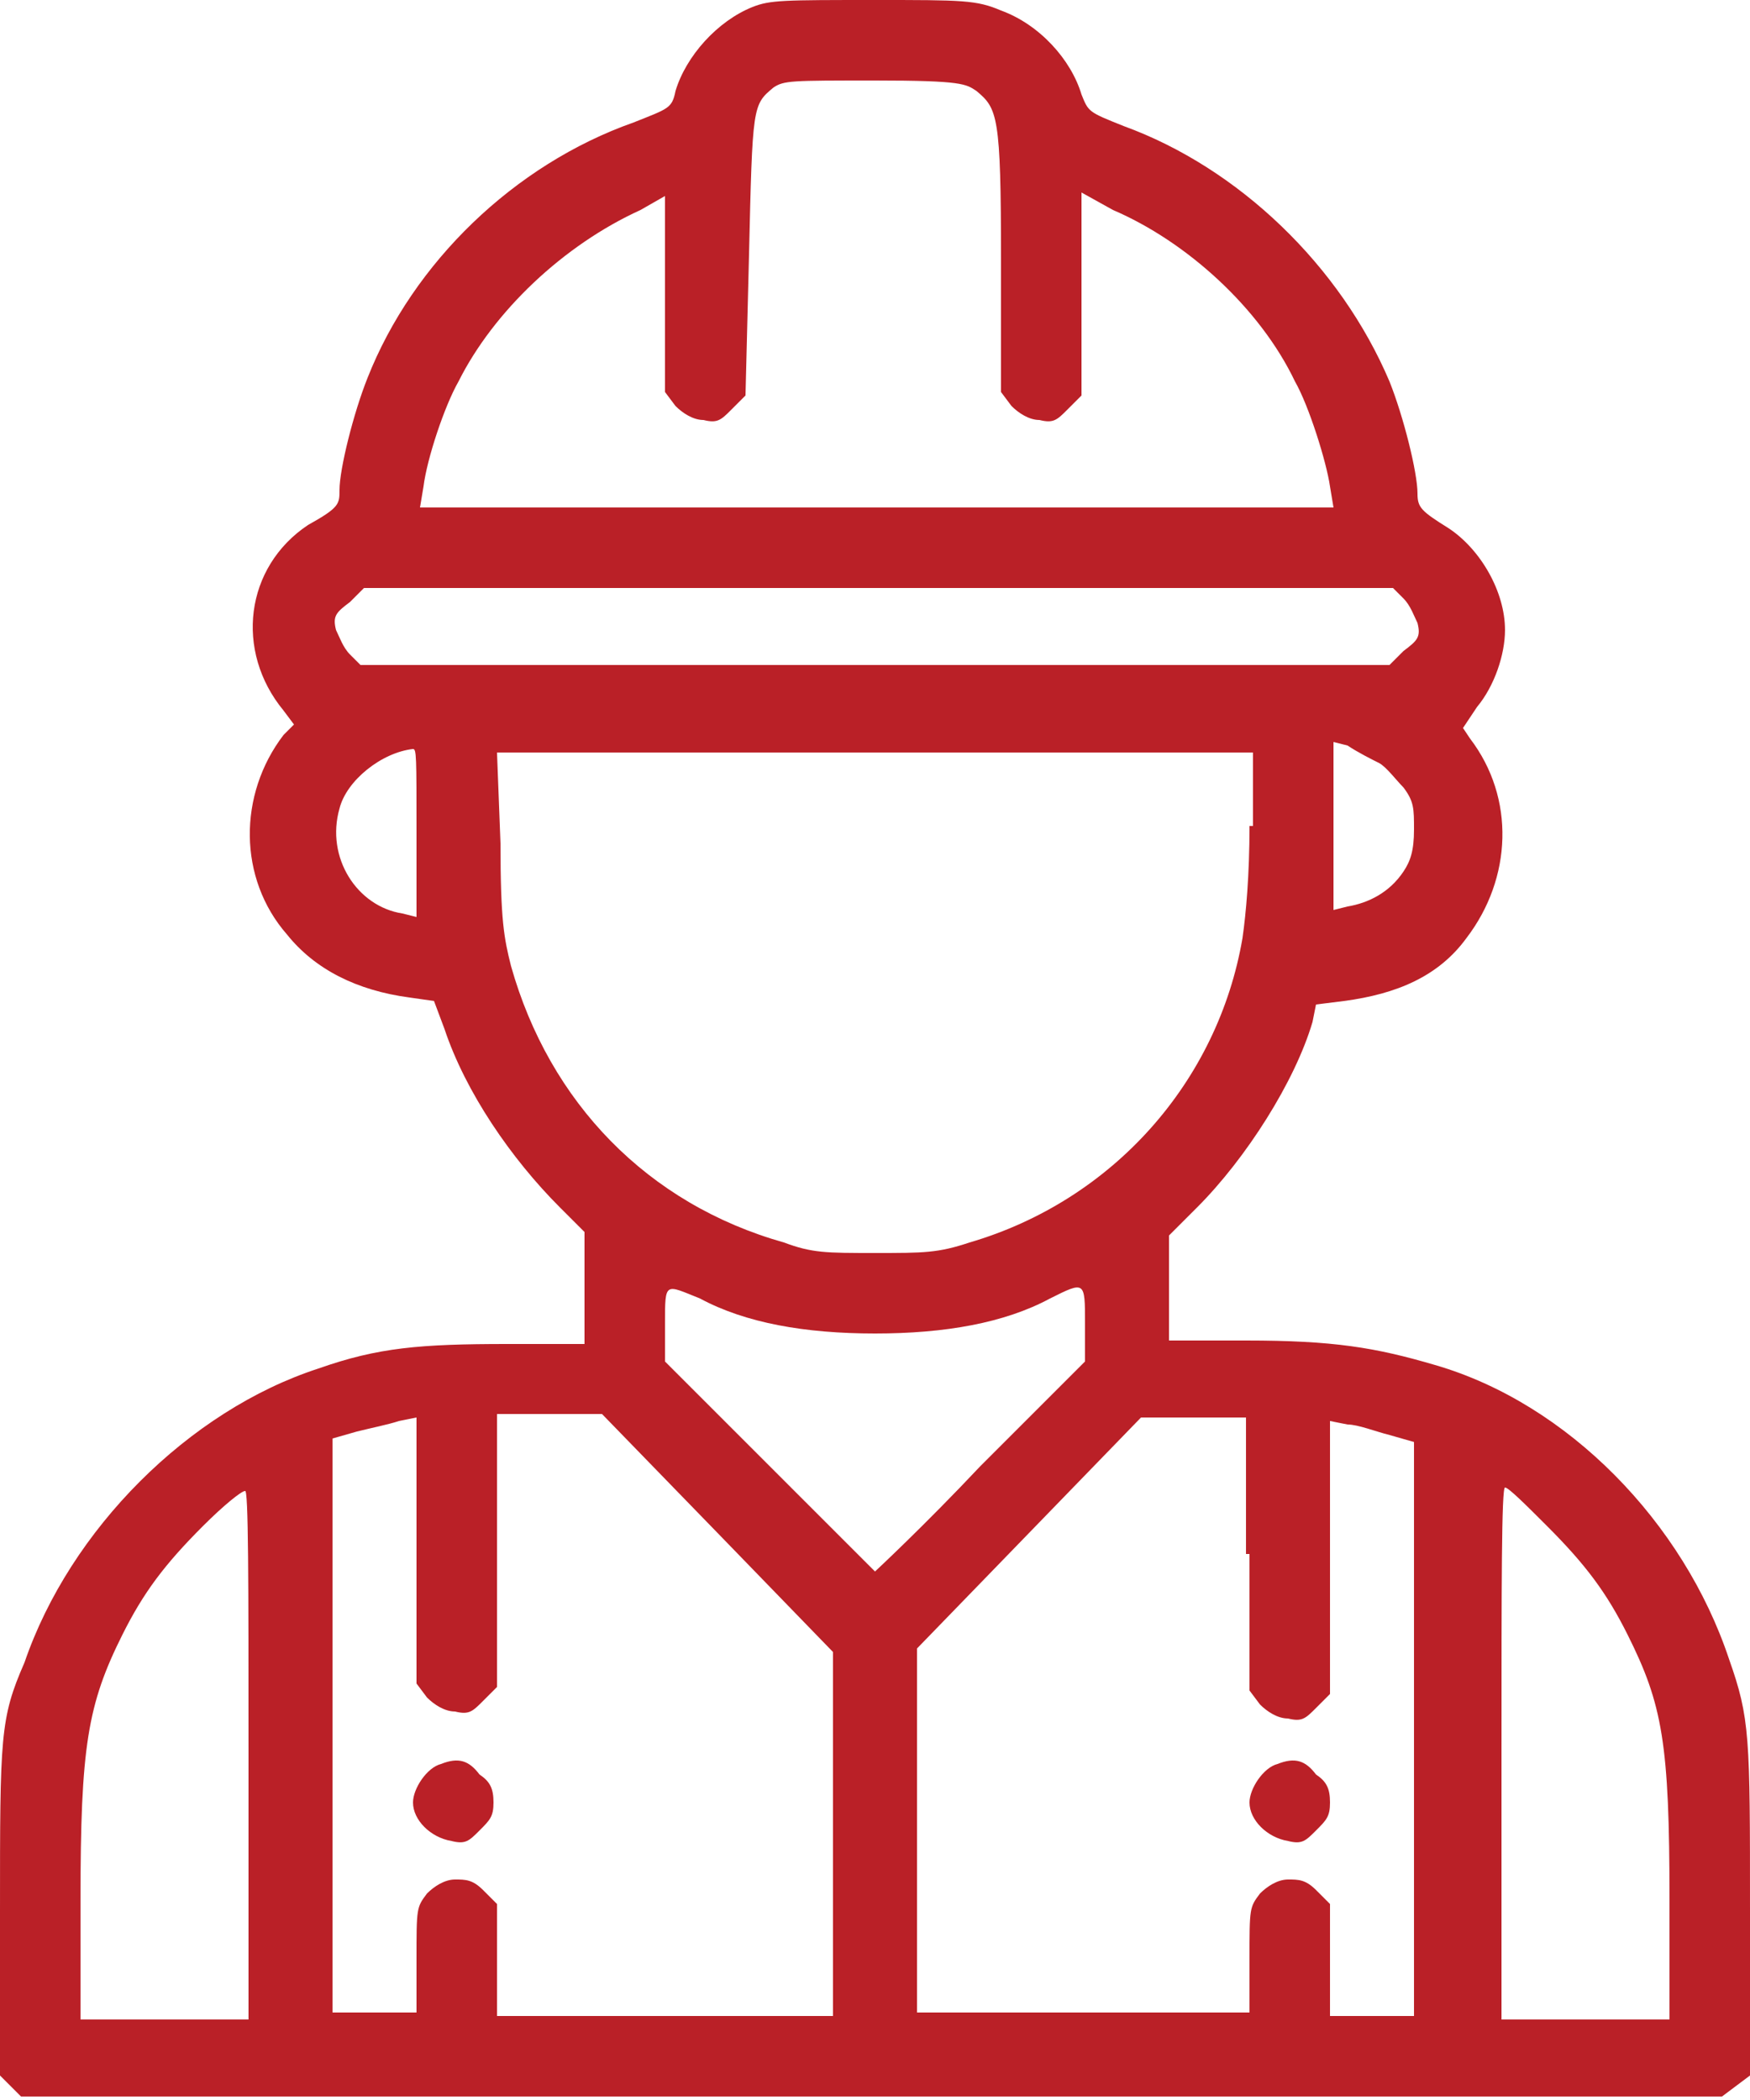 <?xml version="1.0" encoding="utf-8"?>
<!-- Generator: Adobe Illustrator 25.4.0, SVG Export Plug-In . SVG Version: 6.00 Build 0)  -->
<svg version="1.1" id="Calque_1" xmlns="http://www.w3.org/2000/svg" xmlns:xlink="http://www.w3.org/1999/xlink" x="0px" y="0px"
	 viewBox="0 0 50 60" style="enable-background:new 0 0 50 60;" xml:space="preserve">
<style type="text/css">
	.st0{fill-rule:evenodd;clip-rule:evenodd;fill:#BA2027;}
</style>
<path class="st0" d="M21.5,0.2c-1,0.4-1.9,1.4-2.2,2.4c-0.1,0.5-0.2,0.5-1.2,0.9c-3.4,1.2-6.3,4-7.6,7.3c-0.4,1-0.8,2.6-0.8,3.2
	c0,0.4,0,0.5-0.9,1c-1.8,1.2-2.1,3.6-0.7,5.3l0.3,0.4L8.1,21c-1.3,1.7-1.3,4.1,0.1,5.7c0.8,1,2,1.6,3.5,1.8l0.7,0.1l0.3,0.8
	c0.6,1.8,1.9,3.7,3.3,5.1l0.7,0.7v1.6v1.6l-2.2,0c-2.5,0-3.7,0.1-5.4,0.7c-3.7,1.2-7.1,4.6-8.4,8.4C0,49.1,0,49.6,0,54.6v4.7
	l0.3,0.3l0.3,0.3l24.3,0l24.3,0l0.4-0.3l0.4-0.3v-4.7c0-5,0-5.5-0.6-7.2c-1.3-3.9-4.6-7.3-8.4-8.4c-1.7-0.5-2.9-0.7-5.4-0.7l-2.2,0
	v-1.5v-1.5l0.8-0.8c1.4-1.4,2.8-3.6,3.3-5.3l0.1-0.5l0.8-0.1c1.5-0.2,2.7-0.7,3.5-1.8c1.3-1.7,1.4-4,0.1-5.7l-0.2-0.3l0.4-0.6
	c0.5-0.6,0.8-1.5,0.8-2.2c0-1.1-0.7-2.3-1.6-2.9c-0.8-0.5-0.9-0.6-0.9-1c0-0.6-0.4-2.2-0.8-3.2c-1.4-3.3-4.3-6.1-7.6-7.3
	c-1-0.4-1-0.4-1.2-0.9c-0.3-1-1.2-2-2.3-2.4C27.9,0,27.5,0,25,0C22.4,0,22,0,21.5,0.2z M27.9,2.6c0.6,0.5,0.7,0.7,0.7,4.8v3.8
	l0.3,0.4c0.2,0.2,0.5,0.4,0.8,0.4c0.4,0.1,0.5,0,0.8-0.3l0.4-0.4l0-2.9l0-2.9L31.8,6c2.1,0.9,4.2,2.8,5.2,4.9c0.4,0.7,0.9,2.3,1,3
	l0.1,0.6H25H12l0.1-0.6c0.1-0.8,0.6-2.3,1-3c1-2,3-3.9,5.2-4.9L19,5.6v2.8v2.8l0.3,0.4c0.2,0.2,0.5,0.4,0.8,0.4
	c0.4,0.1,0.5,0,0.8-0.3l0.4-0.4l0.1-4c0.1-4.3,0.1-4.3,0.7-4.8c0.3-0.2,0.5-0.2,2.9-0.2C27.5,2.3,27.6,2.4,27.9,2.6z M40.1,17.1
	c0.2,0.2,0.3,0.5,0.4,0.7c0.1,0.4,0,0.5-0.4,0.8l-0.4,0.4l-14.7,0l-14.7,0l-0.3-0.3c-0.2-0.2-0.3-0.5-0.4-0.7
	c-0.1-0.4,0-0.5,0.4-0.8l0.4-0.4l14.7,0l14.7,0L40.1,17.1z M11.9,23.8v2.4l-0.4-0.1c-1.3-0.2-2.2-1.6-1.8-3c0.2-0.8,1.2-1.6,2.1-1.7
	C11.9,21.4,11.9,21.6,11.9,23.8z M35.7,23.6c0,1.4-0.1,2.5-0.2,3.2c-0.7,4.1-3.7,7.5-7.8,8.7c-0.9,0.3-1.3,0.3-2.7,0.3
	c-1.4,0-1.8,0-2.6-0.3c-3.9-1.1-6.7-4-7.8-7.9c-0.2-0.8-0.3-1.3-0.3-3.5l-0.1-2.6H25h10.8V23.6z M39.4,21.8c0.2,0.1,0.5,0.5,0.7,0.7
	c0.3,0.4,0.3,0.6,0.3,1.2s-0.1,0.9-0.3,1.2c-0.4,0.6-1,0.9-1.6,1l-0.4,0.1v-2.4v-2.4l0.4,0.1C38.8,21.5,39.2,21.7,39.4,21.8z
	 M20,37.1c1.3,0.7,3,1,5,1c2,0,3.7-0.3,5-1c1-0.5,1-0.5,1,0.7v1.1l-3,3c-1.6,1.7-3,3-3,3s-1.4-1.4-3-3l-3-3v-1.1
	C19,36.6,19,36.7,20,37.1z M20.6,43.9l3.2,3.3v5.2v5.2H19h-4.8l0-1.6l0-1.6l-0.4-0.4c-0.3-0.3-0.5-0.3-0.8-0.3
	c-0.3,0-0.6,0.2-0.8,0.4c-0.3,0.4-0.3,0.4-0.3,1.9v1.5h-1.2H9.5v-8.2v-8.2l0.7-0.2c0.4-0.1,0.9-0.2,1.2-0.3l0.5-0.1v3.8v3.8l0.3,0.4
	c0.2,0.2,0.5,0.4,0.8,0.4c0.4,0.1,0.5,0,0.8-0.3l0.4-0.4l0-3.9l0-3.9h1.5h1.5L20.6,43.9z M35.7,44.4v3.9l0.3,0.4
	c0.2,0.2,0.5,0.4,0.8,0.4c0.4,0.1,0.5,0,0.8-0.3l0.4-0.4l0-3.9l0-3.9l0.5,0.1c0.3,0,0.8,0.2,1.2,0.3l0.7,0.2v8.2v8.2h-1.2h-1.2
	l0-1.6l0-1.6l-0.4-0.4c-0.3-0.3-0.5-0.3-0.8-0.3c-0.3,0-0.6,0.2-0.8,0.4c-0.3,0.4-0.3,0.4-0.3,1.9v1.5H31h-4.8v-5.2v-5.2l3.2-3.3
	l3.2-3.3h1.5h1.5V44.4z M7.1,50.1v7.6H4.7H2.3l0-3.4c0-4.4,0.2-5.6,1.2-7.6c0.6-1.2,1.2-2,2.3-3.1c0.6-0.6,1.1-1,1.2-1
	C7.1,42.5,7.1,45.2,7.1,50.1z M44.2,43.6c1.1,1.1,1.7,1.9,2.3,3.1c1,2,1.2,3.1,1.2,7.6l0,3.4h-2.4h-2.4v-7.6c0-4.8,0-7.6,0.1-7.6
	C43.1,42.5,43.6,43,44.2,43.6z M12.6,50.4c-0.4,0.1-0.8,0.7-0.8,1.1c0,0.5,0.5,1,1.1,1.1c0.4,0.1,0.5,0,0.8-0.3
	c0.3-0.3,0.4-0.4,0.4-0.8c0-0.4-0.1-0.6-0.4-0.8C13.4,50.3,13.1,50.2,12.6,50.4z M36.5,50.4c-0.4,0.1-0.8,0.7-0.8,1.1
	c0,0.5,0.5,1,1.1,1.1c0.4,0.1,0.5,0,0.8-0.3c0.3-0.3,0.4-0.4,0.4-0.8c0-0.4-0.1-0.6-0.4-0.8C37.3,50.3,37,50.2,36.5,50.4z"/>
</svg>
